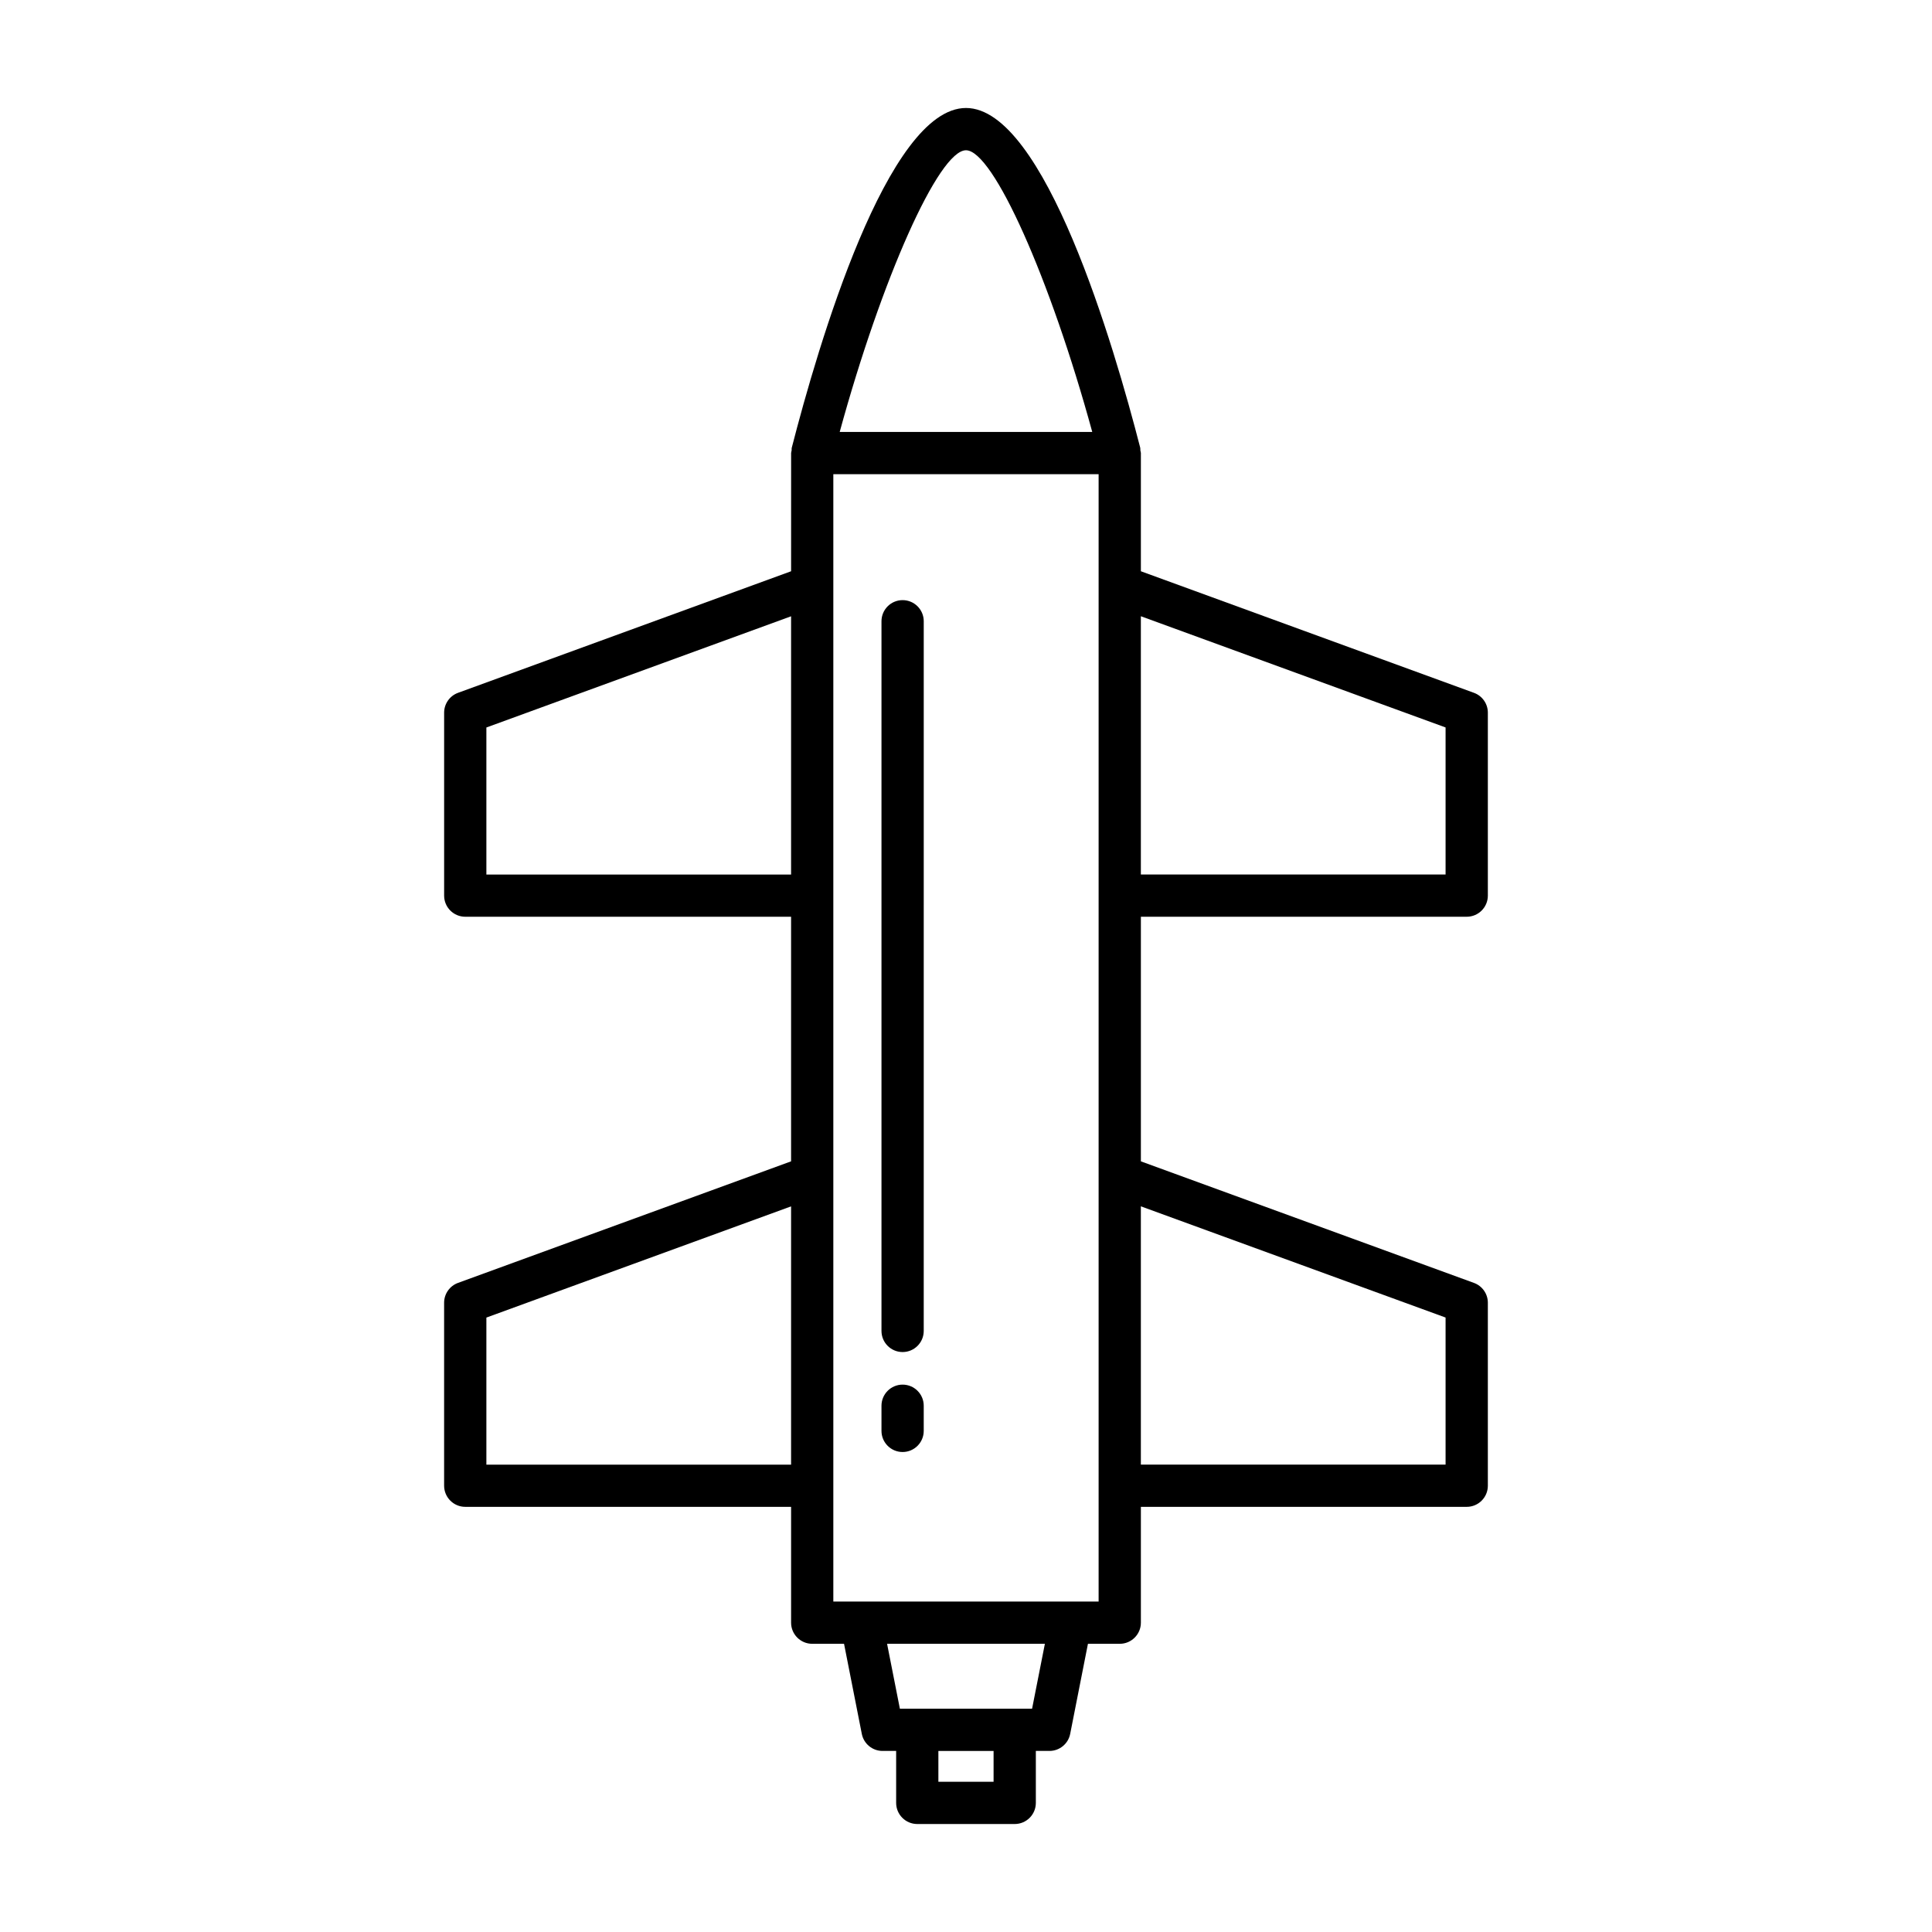 <?xml version="1.0" encoding="UTF-8"?>
<!-- Uploaded to: ICON Repo, www.iconrepo.com, Generator: ICON Repo Mixer Tools -->
<svg fill="#000000" width="800px" height="800px" version="1.1" viewBox="144 144 512 512" xmlns="http://www.w3.org/2000/svg">
 <g>
  <path d="m267.3 543.33h86.348v30.695c0 3.09 2.508 5.598 5.598 5.598h8.434l4.707 23.875c0.516 2.625 2.816 4.516 5.492 4.516h3.609v13.77c0 3.09 2.508 5.598 5.598 5.598h25.824c3.09 0 5.598-2.508 5.598-5.598v-13.77h3.609c2.672 0 4.977-1.891 5.492-4.516l4.707-23.875h8.43c3.09 0 5.598-2.508 5.598-5.598v-30.695h86.352c3.09 0 5.598-2.508 5.598-5.598v-48.488c0-2.352-1.469-4.453-3.68-5.258l-88.27-32.215v-64.824h86.352c3.09 0 5.598-2.508 5.598-5.598v-48.484c0-2.352-1.469-4.453-3.68-5.258l-88.27-32.219v-31.332c0-0.242-0.109-0.449-0.137-0.684-0.027-0.238 0.023-0.473-0.035-0.711-6.957-27.07-25.379-90.043-46.172-90.043-20.797 0-39.219 62.973-46.176 90.043-0.062 0.238-0.008 0.473-0.035 0.711-0.031 0.234-0.137 0.441-0.137 0.684l-0.004 31.332-88.27 32.219c-2.207 0.805-3.68 2.91-3.68 5.258v48.484c0 3.09 2.508 5.598 5.598 5.598h86.348v64.82l-88.27 32.215c-2.207 0.805-3.68 2.91-3.68 5.258v48.488c0.008 3.094 2.512 5.602 5.606 5.602zm179.04-236.02 80.754 29.473v38.969h-80.754zm0 156.38 80.754 29.473v38.973h-80.754zm-39.031 152.5h-14.629v-8.172h14.629zm10.203-19.367h-35.035l-3.391-17.195h41.82zm-17.516-413c7.231 0 22.387 34.145 33.461 74.645h-66.926c11.078-40.5 26.234-74.645 33.465-74.645zm-35.156 353.92v-268.08h70.305v298.77h-70.305zm-91.945-161.98v-38.969l80.75-29.473v68.441zm0 117.41 80.75-29.473v68.445h-80.75z"/>
  <path d="m383.2 303.04c-3.09 0-5.598 2.508-5.598 5.598v188.07c0 3.09 2.508 5.598 5.598 5.598s5.598-2.508 5.598-5.598l0.004-188.07c0-3.09-2.508-5.598-5.602-5.598z"/>
  <path d="m383.2 510.94c-3.09 0-5.598 2.508-5.598 5.598v6.66c0 3.09 2.508 5.598 5.598 5.598s5.598-2.508 5.598-5.598v-6.66c0.004-3.09-2.504-5.598-5.598-5.598z"/>
 </g>
</svg>